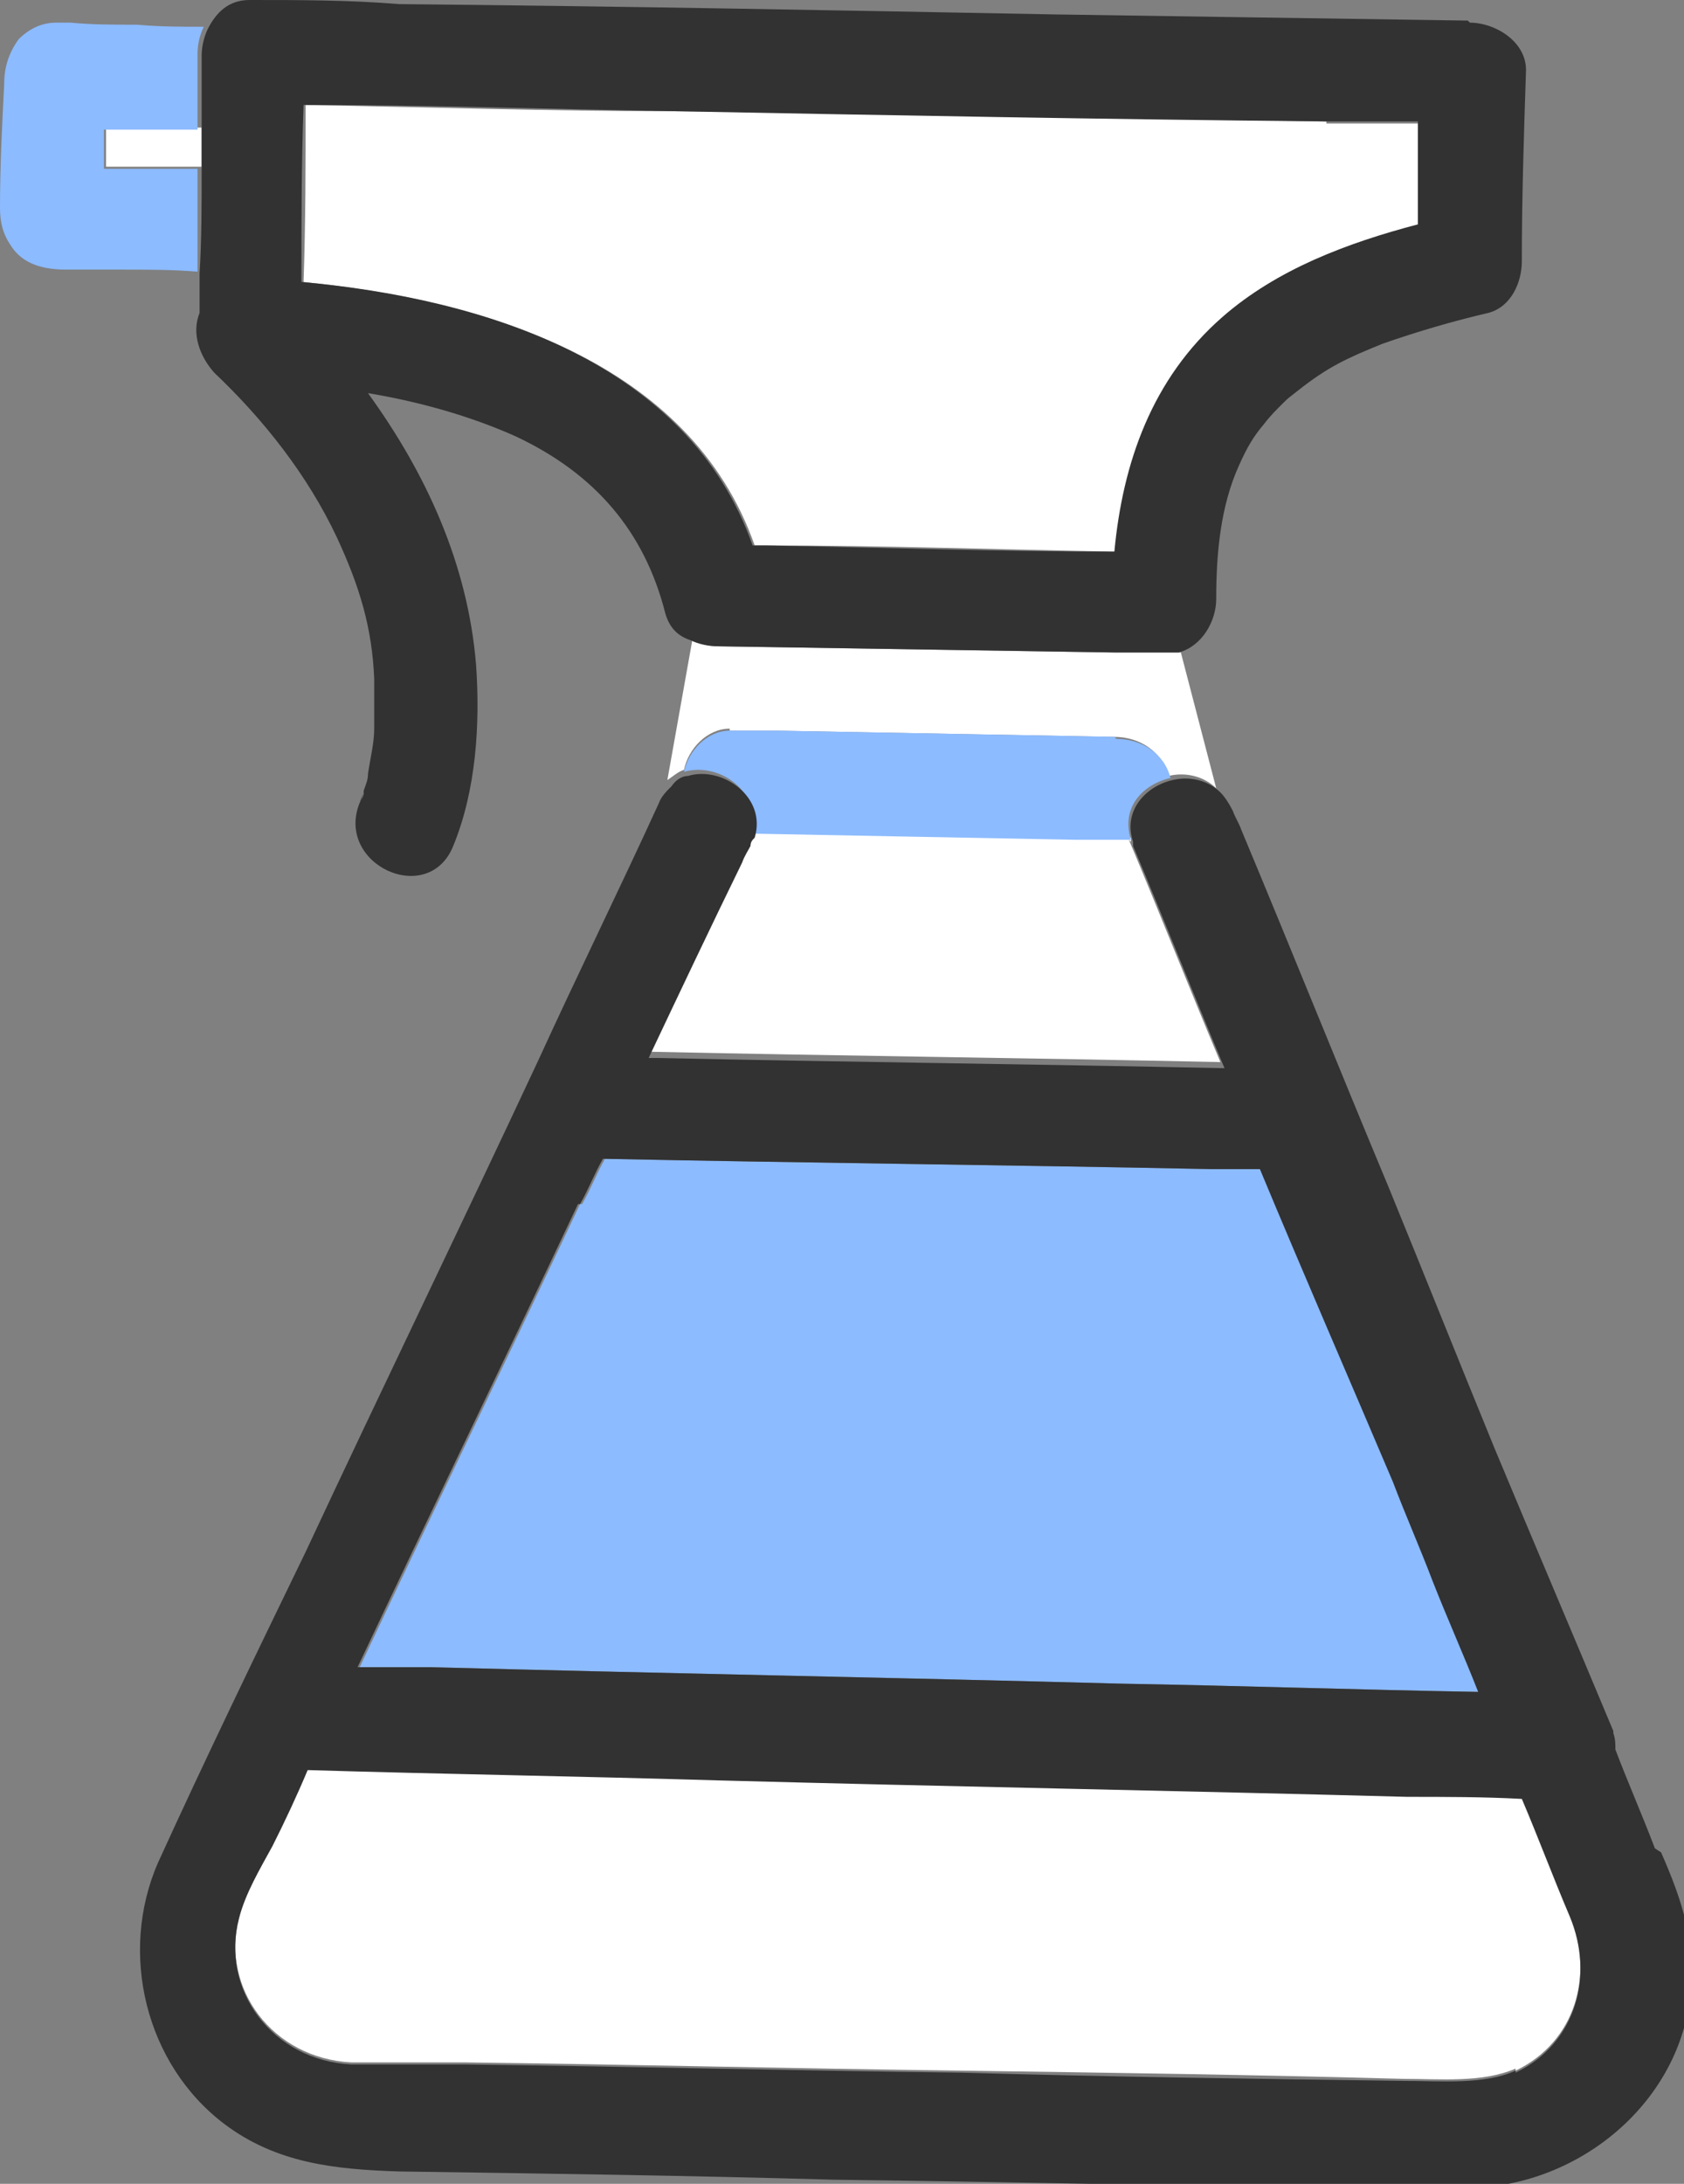 <?xml version="1.0" encoding="UTF-8"?> <svg xmlns="http://www.w3.org/2000/svg" width="27" height="35" viewBox="0 0 27 35" fill="none"><rect x="0" y="0" width="27" height="35" fill="#808080" stroke="none"/><g clip-path="url(#clip0_1738_504)"><path d="M21.267 1.947C17.767 1.881 14.267 1.815 10.767 1.782C8.8 1.782 6.833 1.716 4.9 1.683C4.9 2.639 4.9 3.563 4.867 4.52C7.8 4.816 11.067 5.806 12.1 8.742C12.167 8.742 12.233 8.742 12.3 8.742C14.167 8.742 16.033 8.808 17.9 8.841C18.033 7.422 18.5 6.07 19.633 5.08C20.5 4.289 21.633 3.893 22.767 3.596C22.767 3.068 22.767 2.507 22.767 1.98C22.267 1.98 21.767 1.98 21.267 1.98V1.947Z" fill="white"></path><path d="M24.3 33.186C25.267 32.724 25.567 31.635 25.167 30.679C24.9 30.052 24.667 29.425 24.4 28.798C23.8 28.798 23.167 28.798 22.567 28.765C18.867 28.666 15.2 28.6 11.5 28.501C9.3 28.435 7.133 28.402 4.933 28.336C4.733 28.732 4.533 29.161 4.367 29.557C4.2 29.92 3.933 30.316 3.833 30.712C3.533 31.866 4.367 32.988 5.633 33.054C6.233 33.054 6.867 33.054 7.467 33.054C10.1 33.087 12.767 33.153 15.4 33.186C17.767 33.219 20.133 33.252 22.5 33.318C23.1 33.318 23.767 33.384 24.3 33.153V33.186Z" fill="white"></path><path d="M18.133 13.492C18.133 13.492 18.133 13.459 18.133 13.426C18.1 13.426 18.067 13.426 18 13.426C17.733 13.426 17.5 13.426 17.233 13.426C15.5 13.393 13.767 13.36 12.033 13.327C12.033 13.36 12.033 13.426 11.967 13.459C11.933 13.558 11.867 13.657 11.833 13.723C11.333 14.779 10.833 15.834 10.333 16.857C10.367 16.857 10.433 16.857 10.467 16.857C13.5 16.923 16.533 16.956 19.567 17.022C19.067 15.834 18.6 14.647 18.1 13.459L18.133 13.492Z" fill="white"></path><path d="M1.7 2.045C1.7 2.111 1.7 2.177 1.7 2.276C1.7 2.408 1.7 2.54 1.7 2.672C1.9 2.672 2.1 2.672 2.333 2.672C2.633 2.672 2.933 2.672 3.233 2.672V2.045C3 2.045 2.767 2.045 2.5 2.045C2.233 2.045 2 2.045 1.733 2.045H1.7Z" fill="white"></path><path d="M11.7 11.711C11.967 11.711 12.2 11.711 12.467 11.711C14.267 11.744 16.067 11.777 17.867 11.81C18.267 11.81 18.633 12.041 18.733 12.437C19 12.37 19.3 12.437 19.5 12.634L18.933 10.457C18.867 10.457 18.8 10.457 18.767 10.457C18.467 10.457 18.167 10.457 17.867 10.457C15.767 10.424 13.633 10.391 11.533 10.358C11.4 10.358 11.233 10.325 11.1 10.259L10.7 12.502C10.8 12.437 10.867 12.37 10.967 12.338C11.033 12.008 11.333 11.678 11.7 11.678V11.711Z" fill="white"></path><path d="M9.3 19.298C8.133 21.772 6.933 24.246 5.767 26.72C6.167 26.72 6.567 26.72 6.933 26.72C10.633 26.819 14.3 26.885 18 26.984C19.9 27.017 21.8 27.083 23.733 27.116C23.5 26.522 23.233 25.928 23 25.335C22.8 24.807 22.567 24.279 22.367 23.751C21.667 22.069 20.933 20.387 20.233 18.737C19.967 18.737 19.7 18.737 19.433 18.737C16.2 18.671 12.933 18.638 9.7 18.572C9.567 18.803 9.467 19.067 9.333 19.298H9.3Z" fill="#8CBBFF"></path><path d="M3.2 2.705C2.9 2.705 2.6 2.705 2.3 2.705C2.1 2.705 1.9 2.705 1.667 2.705C1.667 2.573 1.667 2.441 1.667 2.309C1.667 2.243 1.667 2.177 1.667 2.078C1.933 2.078 2.167 2.078 2.433 2.078C2.667 2.078 2.933 2.078 3.167 2.078C3.167 1.682 3.167 1.253 3.167 0.858C3.167 0.726 3.2 0.561 3.267 0.429C2.9 0.429 2.567 0.429 2.2 0.396C1.833 0.396 1.467 0.396 1.133 0.363C1.067 0.363 0.967 0.363 0.9 0.363C0.667 0.363 0.467 0.462 0.3 0.627C0.133 0.858 0.067 1.089 0.067 1.352C0.033 2.012 0 2.672 0 3.332C0 3.53 0.033 3.728 0.167 3.925C0.367 4.255 0.733 4.321 1.067 4.321C1.367 4.321 1.667 4.321 1.967 4.321C2.367 4.321 2.767 4.321 3.167 4.354C3.167 3.794 3.167 3.266 3.167 2.705H3.2ZM1.067 2.639C1.067 2.639 1.033 2.639 1 2.639C0.8 2.639 0.9 2.639 1.067 2.639Z" fill="#8CBBFF"></path><path d="M23.533 0.33C21.333 0.297 19.1 0.264 16.9 0.231C13.4 0.165 9.9 0.099 6.4 0.066C5.6 0 4.8 0 4 0C3.667 0 3.467 0.198 3.333 0.462C3.267 0.594 3.233 0.759 3.233 0.891C3.233 1.287 3.233 1.715 3.233 2.111V2.738C3.233 3.299 3.233 3.827 3.2 4.387C3.2 4.585 3.2 4.816 3.2 5.014C3.067 5.344 3.2 5.707 3.433 5.971C4.233 6.729 4.933 7.62 5.4 8.61C5.767 9.402 5.967 10.061 6 10.886C6 11.051 6 11.183 6 11.348C6 11.414 6 11.513 6 11.579C6 11.579 6 11.645 6 11.678C6 11.909 5.933 12.172 5.9 12.403C5.9 12.502 5.867 12.568 5.833 12.667C5.833 12.766 5.7 12.997 5.833 12.7C5.833 12.766 5.8 12.799 5.767 12.865C5.367 13.855 6.867 14.548 7.267 13.558C7.633 12.667 7.7 11.612 7.633 10.655C7.5 9.039 6.833 7.587 5.9 6.301C6.7 6.433 7.533 6.664 8.267 6.993C9.533 7.587 10.333 8.511 10.667 9.83C10.733 10.061 10.867 10.193 11.067 10.259C11.2 10.325 11.367 10.358 11.5 10.358C13.6 10.391 15.733 10.424 17.833 10.457C18.133 10.457 18.433 10.457 18.733 10.457C18.8 10.457 18.867 10.457 18.9 10.457C19.267 10.358 19.5 9.962 19.5 9.599C19.5 8.874 19.567 8.115 19.867 7.455C20 7.158 20.1 6.993 20.267 6.795C20.367 6.664 20.467 6.565 20.567 6.466C20.667 6.367 20.633 6.4 20.8 6.268C21.3 5.872 21.6 5.74 22.167 5.509C22.733 5.311 23.3 5.146 23.867 5.014C24.233 4.915 24.4 4.519 24.4 4.189C24.4 3.167 24.433 2.144 24.467 1.122C24.467 0.66 23.967 0.363 23.567 0.363L23.533 0.33ZM22.733 3.596C21.6 3.893 20.467 4.321 19.6 5.08C18.467 6.07 18 7.422 17.867 8.841C16 8.841 14.133 8.775 12.267 8.742C12.2 8.742 12.133 8.742 12.067 8.742C11.033 5.806 7.767 4.783 4.833 4.519C4.833 3.563 4.833 2.639 4.867 1.682C6.833 1.682 8.8 1.748 10.733 1.781C14.233 1.847 17.733 1.913 21.233 1.946C21.733 1.946 22.233 1.946 22.733 1.946C22.733 2.474 22.733 3.035 22.733 3.563V3.596Z" fill="#323232"></path><path d="M17.867 11.809C16.067 11.776 14.267 11.743 12.467 11.71C12.2 11.71 11.967 11.71 11.7 11.71C11.333 11.71 11.033 12.04 10.967 12.37C11.533 12.205 12.233 12.7 12.033 13.36C13.767 13.393 15.5 13.426 17.233 13.459C17.5 13.459 17.733 13.459 18 13.459C18.033 13.459 18.1 13.459 18.133 13.459C17.967 12.931 18.333 12.568 18.767 12.469C18.667 12.073 18.3 11.842 17.9 11.842L17.867 11.809Z" fill="#8CBBFF"></path><path d="M26.533 29.623C26.333 29.095 26.1 28.567 25.9 28.04C25.9 27.941 25.9 27.875 25.867 27.776C25.867 27.776 25.867 27.776 25.867 27.743C25.233 26.225 24.6 24.741 23.967 23.223C23.4 21.838 22.833 20.419 22.267 19.034C21.467 17.12 20.7 15.207 19.9 13.294C19.867 13.195 19.8 13.096 19.767 12.997C19.7 12.865 19.633 12.766 19.567 12.7C19.367 12.502 19.067 12.436 18.8 12.502C18.367 12.601 18 12.997 18.167 13.492C18.167 13.492 18.167 13.525 18.167 13.558C18.667 14.745 19.133 15.933 19.633 17.12C16.6 17.055 13.567 17.022 10.533 16.956C10.5 16.956 10.433 16.956 10.4 16.956C10.9 15.9 11.4 14.844 11.9 13.822C11.933 13.723 12 13.624 12.033 13.558C12.033 13.492 12.067 13.459 12.1 13.426C12.3 12.766 11.567 12.271 11.033 12.436C10.933 12.436 10.833 12.502 10.767 12.601C10.7 12.667 10.6 12.766 10.567 12.865C9.933 14.251 9.267 15.603 8.633 16.989C7.4 19.628 6.133 22.234 4.9 24.873C4.1 26.522 3.3 28.171 2.533 29.854C1.9 31.305 2.333 33.087 3.6 34.043C4.433 34.67 5.367 34.769 6.4 34.802C8.733 34.835 11.067 34.868 13.367 34.934C16.1 34.967 18.867 35.033 21.6 35.066C22.233 35.066 22.867 35.066 23.5 35.066C25.267 35.066 26.9 33.746 27.1 31.998C27.2 31.14 26.967 30.448 26.633 29.689L26.533 29.623ZM9.3 19.298C9.433 19.067 9.533 18.803 9.667 18.572C12.9 18.638 16.167 18.671 19.4 18.737C19.667 18.737 19.933 18.737 20.2 18.737C20.9 20.419 21.633 22.102 22.333 23.751C22.533 24.279 22.767 24.807 22.967 25.334C23.2 25.928 23.467 26.522 23.7 27.116C21.8 27.083 19.9 27.017 17.967 26.984C14.267 26.885 10.6 26.819 6.9 26.72C6.5 26.72 6.1 26.72 5.733 26.72C6.9 24.246 8.1 21.772 9.267 19.298H9.3ZM24.3 33.186C23.8 33.416 23.1 33.35 22.5 33.35C20.133 33.318 17.767 33.285 15.4 33.218C12.767 33.186 10.1 33.12 7.467 33.087C6.867 33.087 6.233 33.087 5.633 33.087C4.367 33.021 3.533 31.899 3.833 30.744C3.933 30.349 4.167 29.953 4.367 29.59C4.567 29.194 4.767 28.765 4.933 28.369C7.133 28.435 9.3 28.468 11.5 28.534C15.2 28.633 18.867 28.699 22.567 28.798C23.167 28.798 23.8 28.798 24.4 28.831C24.667 29.458 24.9 30.085 25.167 30.712C25.567 31.668 25.267 32.757 24.3 33.218V33.186Z" fill="#323232"></path></g><defs><clipPath id="clip0_1738_504"><rect width="27" height="35" fill="white"></rect></clipPath></defs></svg> 